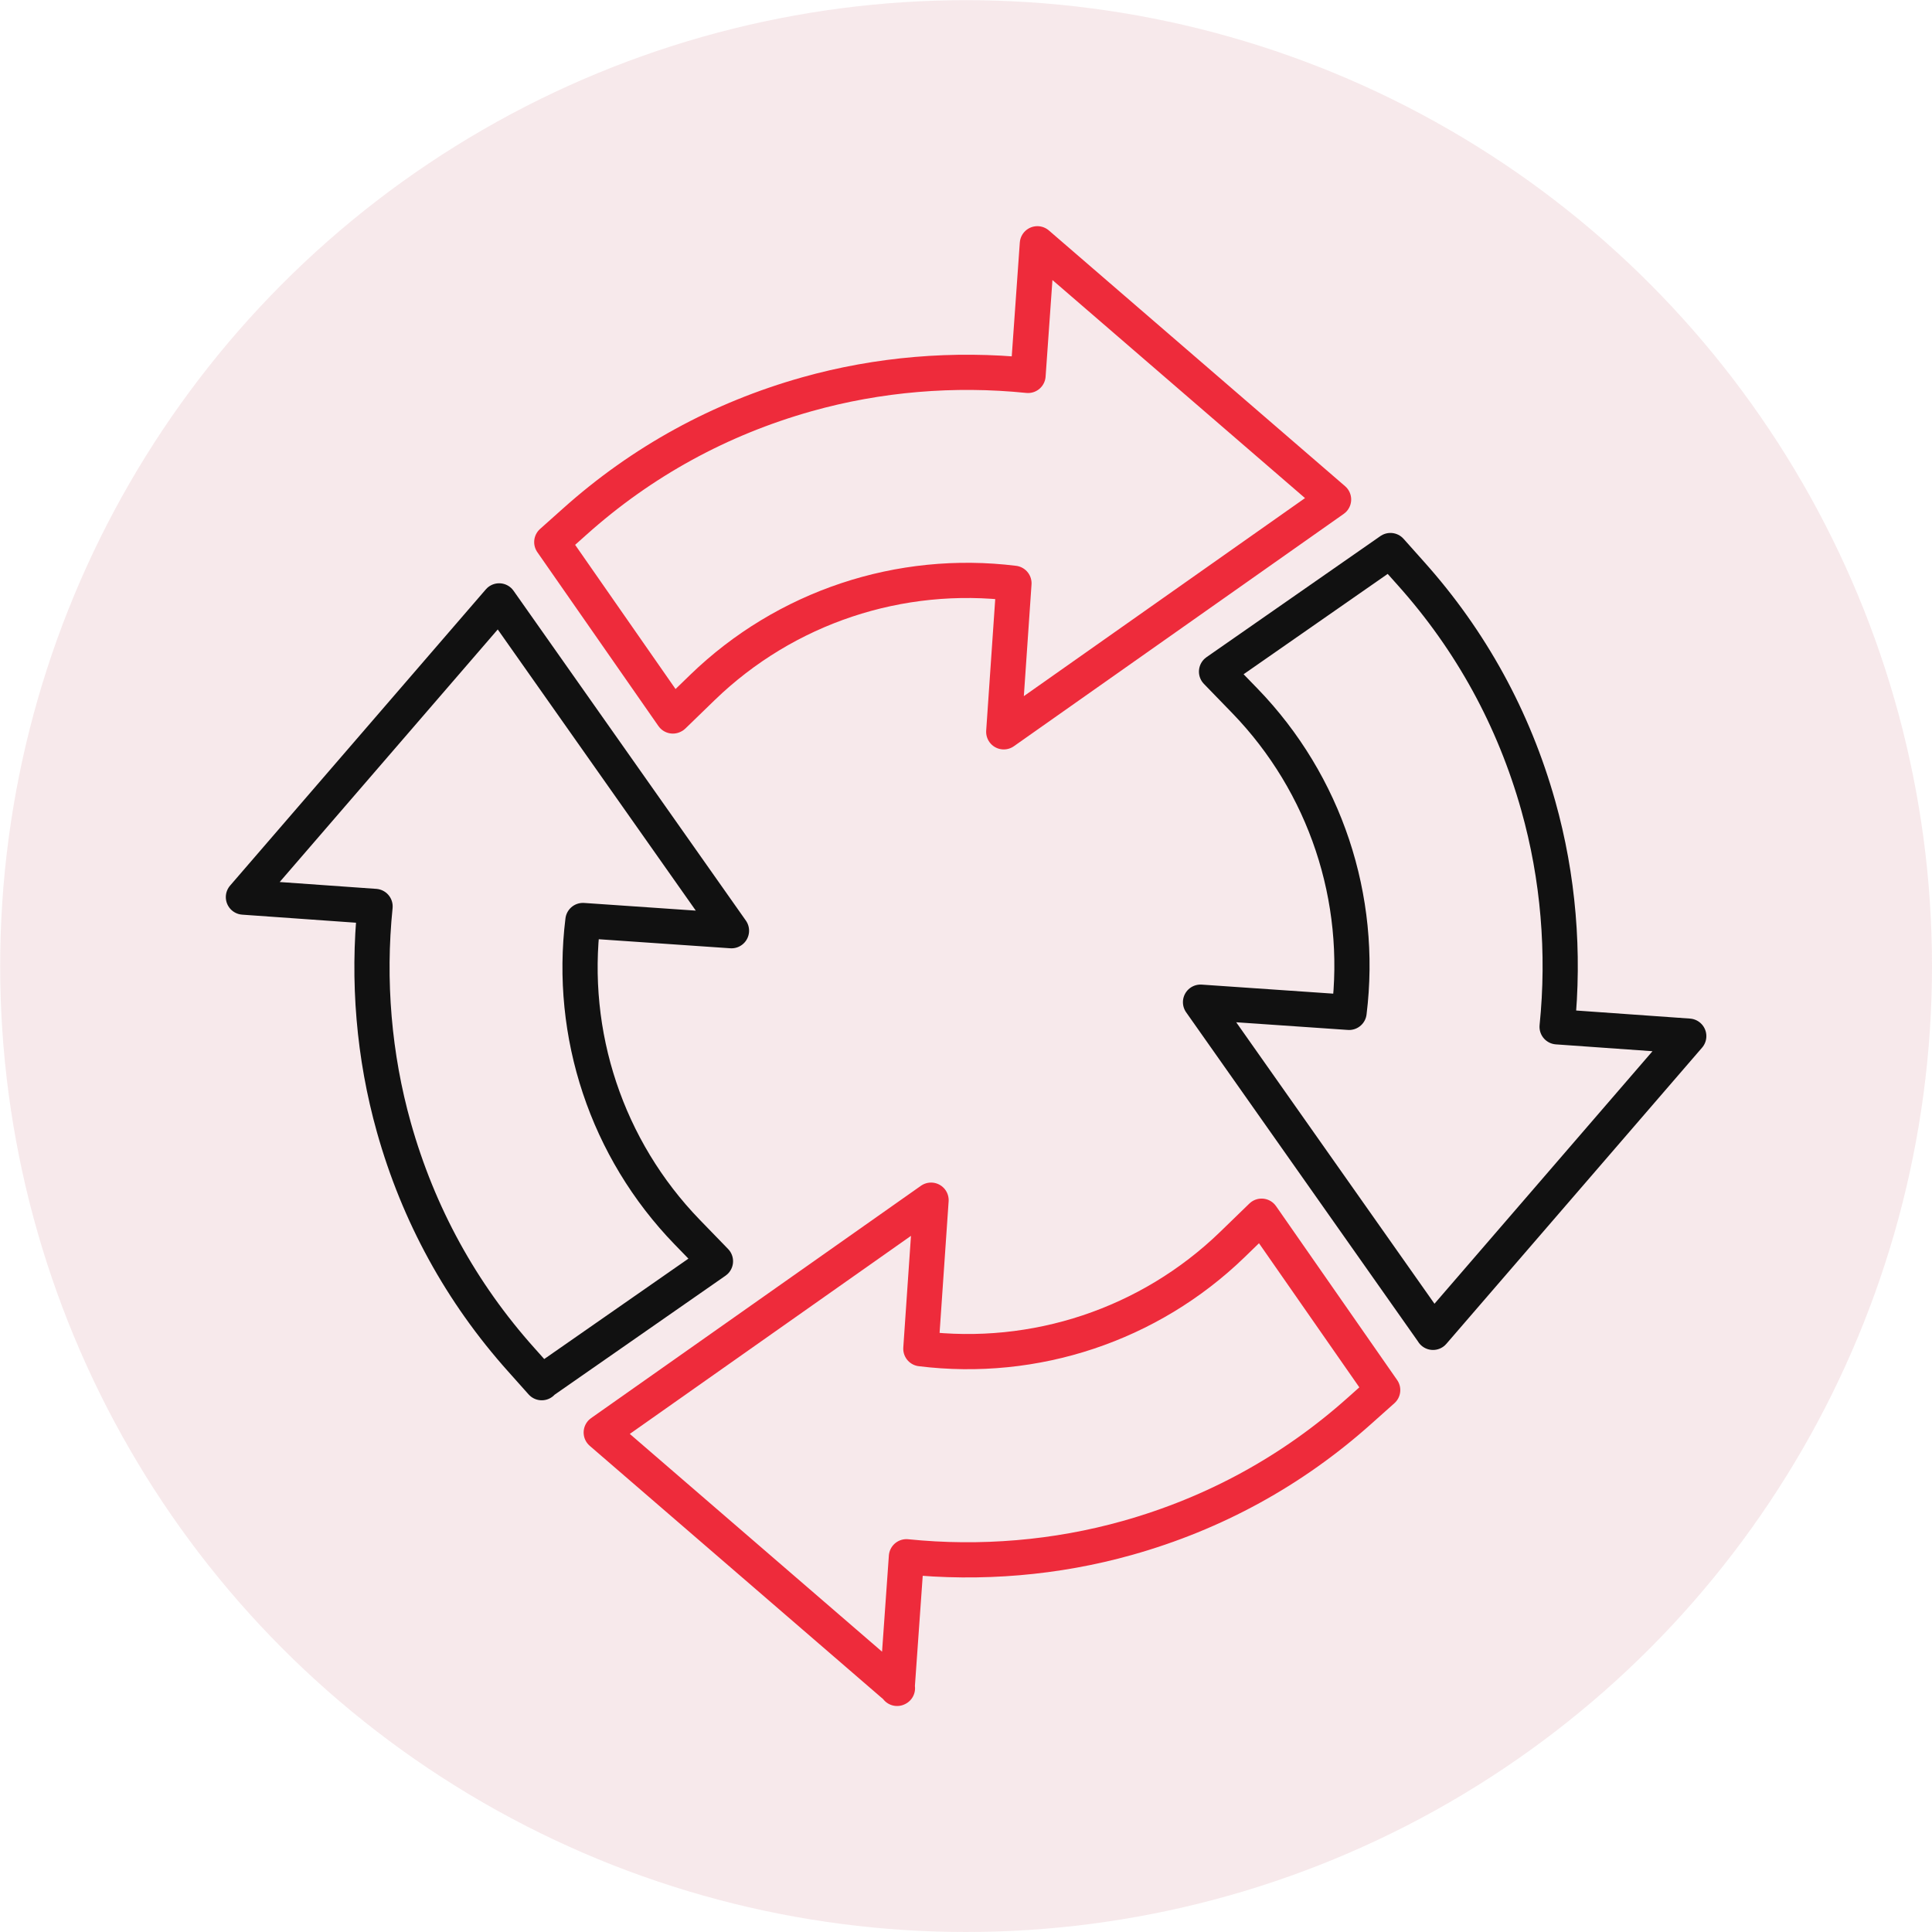<svg xmlns="http://www.w3.org/2000/svg" id="Layer_2" data-name="Layer 2" viewBox="0 0 109.77 109.77"><defs><style> .cls-1 { stroke: #111; } .cls-1, .cls-2 { fill: none; stroke-linejoin: round; stroke-width: 2px; } .cls-2 { stroke: #ee2b3b; stroke-linecap: round; } .cls-3 { fill: #f4dfe3; opacity: .68; } </style></defs><g id="Layer_1-2" data-name="Layer 1"><circle class="cls-3" cx="54.89" cy="54.89" r="54.88"></circle><g id="g957"><g id="g959"><g id="g961"><g id="g967"><path id="path969" class="cls-1" d="M81.41,75.68l-13.2-18.74,8.44.58c.8-6.47-1.35-12.98-5.92-17.7l-1.61-1.66,9.88-6.88,1.16,1.3c3.42,3.82,5.85,8.26,7.24,13.2,1.14,4.05,1.5,8.35,1.07,12.56l7.48.53-14.53,16.83Z"></path></g><g id="g975"><path id="path977" class="cls-1" d="M30.78,78.56l-1.16-1.3c-3.42-3.82-5.85-8.26-7.24-13.2-1.14-4.05-1.5-8.35-1.07-12.56l-7.48-.53,14.53-16.83,13.2,18.74-8.44-.58c-.8,6.47,1.35,12.98,5.92,17.7l1.61,1.66-9.88,6.88Z"></path></g><g id="g979"><path id="path981" class="cls-2" d="M50.99,95.92l-16.83-14.53,18.74-13.2-.58,8.44c6.47.8,12.98-1.35,17.7-5.92l1.66-1.61,6.88,9.88-1.3,1.16c-3.82,3.42-8.26,5.85-13.2,7.24-4.05,1.14-8.35,1.5-12.56,1.07l-.53,7.48Z"></path></g><g id="g983"><path id="path985" class="cls-2" d="M38.23,40.68l-6.88-9.88,1.3-1.16c3.82-3.42,8.26-5.85,13.2-7.24,4.05-1.14,8.35-1.5,12.56-1.07l.53-7.48,16.83,14.53-18.74,13.2.58-8.44c-6.47-.8-12.98,1.35-17.7,5.92l-1.66,1.61Z"></path></g></g></g></g></g></svg>